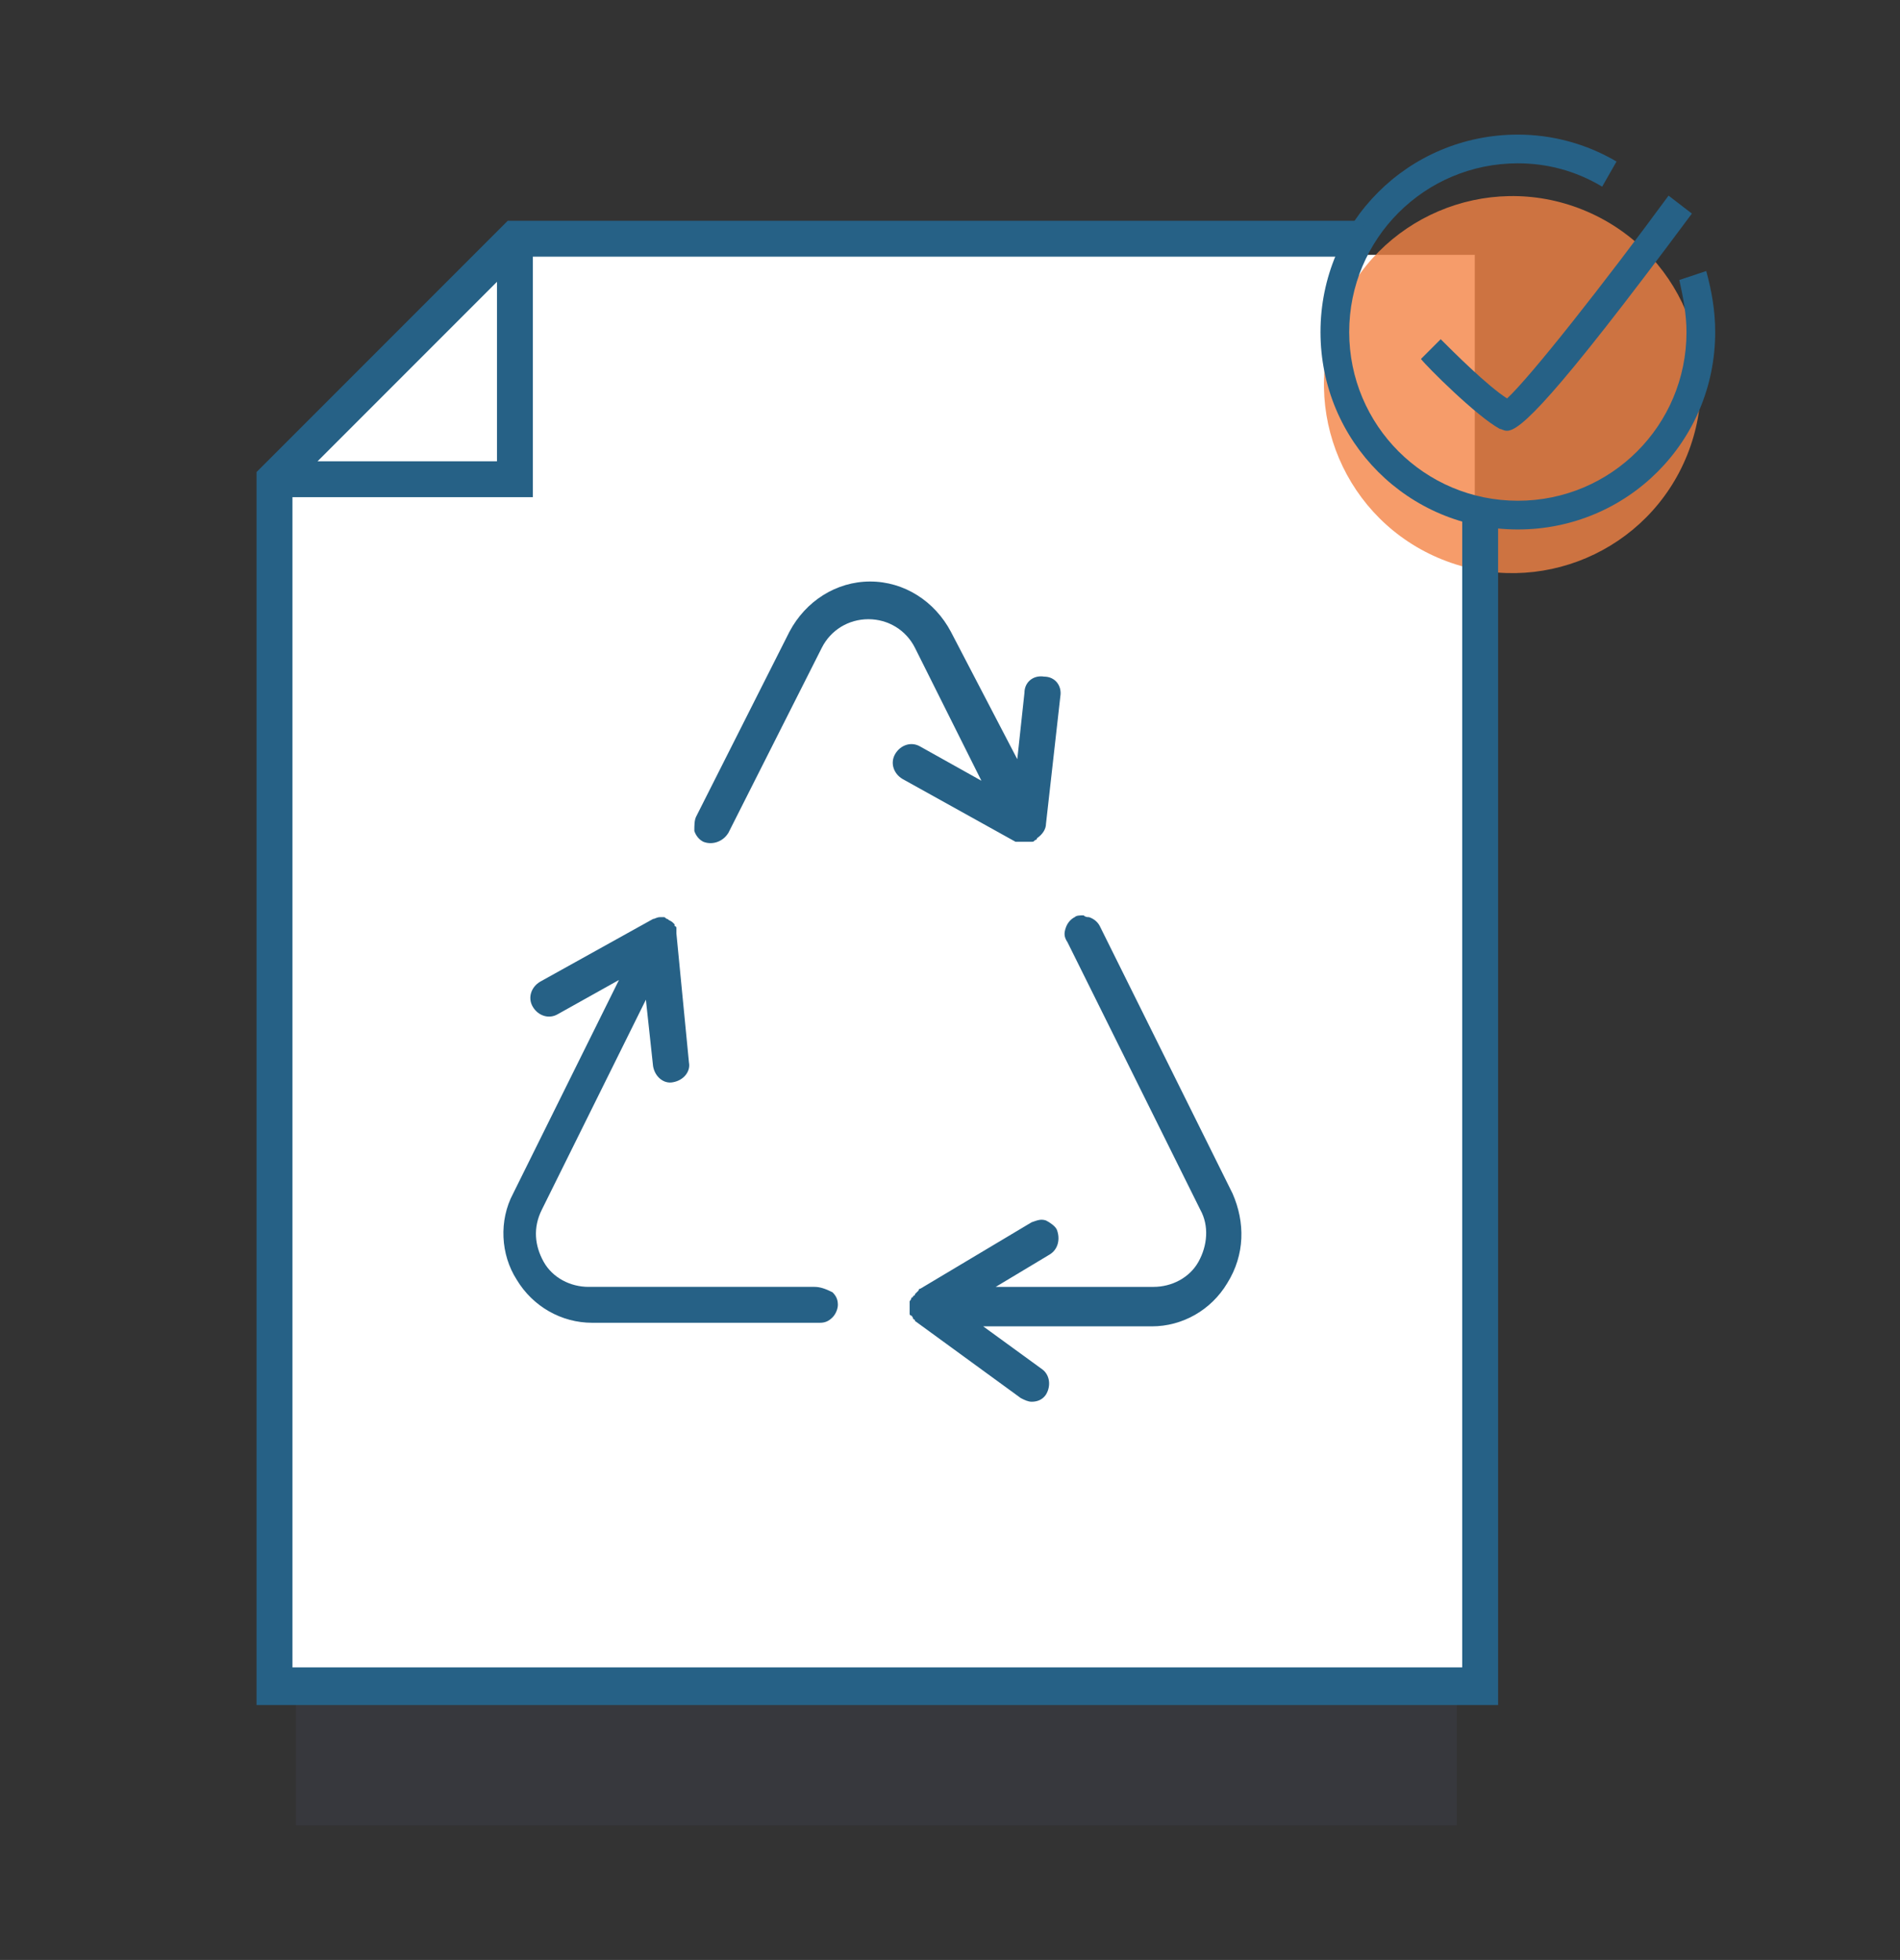 <?xml version="1.0" encoding="utf-8"?>
<!-- Generator: Adobe Illustrator 25.0.0, SVG Export Plug-In . SVG Version: 6.00 Build 0)  -->
<svg version="1.1" id="Capa_1" xmlns="http://www.w3.org/2000/svg" xmlns:xlink="http://www.w3.org/1999/xlink" x="0px" y="0px"
	 width="105.9px" height="109.2px" viewBox="0 0 105.9 109.2" style="enable-background:new 0 0 105.9 109.2;" xml:space="preserve"
	>
<rect x="0" y="0" width="105.9" height="109.2" fill="#333333" stroke="none"/>
<g>
	<rect x="16.5" y="34.7" style="opacity:0.2;fill:#494F65;" width="64.7" height="67"/>
	<polygon style="fill:#FFFFFF;" points="27.6,14.2 14.8,26.2 14.8,93.7 82.2,93.7 82.2,14.2 	"/>
	<g>
		<g style="opacity:0.8;">
			<g>
				
					<ellipse transform="matrix(0.373 -0.928 0.928 0.373 32.994 91.677)" style="fill:#F48345;" cx="84.3" cy="21.4" rx="10.5" ry="10.5"/>
				<path style="fill:#F48345;" d="M84.3,21.4"/>
			</g>
		</g>
		<g>
			<g>
				<path style="fill:#266186;" d="M84,24c-0.2,0-0.3-0.1-0.4-0.1c-1.3-0.7-4.1-3.5-4.4-3.9l1.1-1.1c0.7,0.7,2.6,2.6,3.7,3.3
					c1.3-1.2,5.4-6.4,9-11.3l1.3,1C86.5,22.4,84.7,24,84,24z"/>
			</g>
		</g>
		<g>
			<g>
				<path style="fill:#266186;" d="M84.6,29.5c-6.1,0-11-4.9-11-11s4.9-11,11-11c1.9,0,3.8,0.5,5.5,1.5l-0.8,1.4
					c-1.5-0.9-3.1-1.3-4.7-1.3c-5.2,0-9.4,4.2-9.4,9.4c0,5.2,4.2,9.4,9.4,9.4c5.2,0,9.4-4.2,9.4-9.4c0-1-0.2-2-0.4-2.9l1.5-0.5
					c0.3,1.1,0.5,2.2,0.5,3.4C95.6,24.6,90.7,29.5,84.6,29.5z"/>
			</g>
		</g>
	</g>
	<g>
		<g>
			<path style="fill:#266186;" d="M81.5,28l0,64.9l-65.2,0l0-65.2l13.4,0l0-13.4l45.4,0c0.3-0.7,0.6-1.4,1.1-2l-47.9,0l-14,14
				l0,68.7l69.2,0l0-66.5C82.8,28.3,82.2,28.2,81.5,28z M27.7,15.7l0,10l-10,0L27.7,15.7z"/>
		</g>
	</g>
	<g>
		<path style="fill:#266186;" d="M56.8,46.9c0,0,0.1,0,0.1,0l0.1,0c0.1,0,0.1,0,0.2,0c0.1,0,0.2,0,0.3,0c0.1,0,0.1,0,0.2-0.1
			c0,0,0.1,0,0.1-0.1c0.3-0.2,0.5-0.5,0.5-0.8l0.8-7.1c0.1-0.6-0.3-1.1-0.9-1.1c-0.6-0.1-1.1,0.3-1.1,0.9l-0.4,3.7L53,35.2
			c-0.9-1.7-2.6-2.8-4.5-2.8h0c-1.9,0-3.6,1.1-4.5,2.8l-5.2,10.3c-0.1,0.2-0.1,0.5-0.1,0.8c0.1,0.3,0.3,0.5,0.5,0.6
			c0.5,0.2,1.1,0,1.4-0.5l5.2-10.3c0.5-1,1.5-1.6,2.6-1.6c1.1,0,2.1,0.6,2.6,1.6l3.7,7.4l-3.4-1.9c-0.5-0.3-1.1-0.1-1.4,0.4
			c-0.3,0.5-0.1,1.1,0.4,1.4l6.3,3.5L56.8,46.9z"/>
		<path style="fill:#266186;" d="M45.4,71.7C45.4,71.7,45.4,71.7,45.4,71.7H32.8c-1,0-2-0.5-2.5-1.4c-0.5-0.9-0.6-1.9-0.1-2.9
			L36,55.7l0.4,3.7c0.1,0.6,0.6,1,1.1,0.9c0.6-0.1,1-0.6,0.9-1.1L37.7,52l0-0.1c0,0,0-0.1,0-0.1c0,0,0-0.1,0-0.1c0,0,0-0.1-0.1-0.1
			l0-0.1c0,0-0.1-0.1-0.1-0.1c-0.1-0.1-0.2-0.1-0.3-0.2c-0.1,0-0.1-0.1-0.2-0.1c-0.1,0-0.1,0-0.2,0l0,0c-0.2,0-0.3,0.1-0.4,0.1
			l-6.3,3.5c-0.5,0.3-0.7,0.9-0.4,1.4c0.3,0.5,0.9,0.7,1.4,0.4l3.4-1.9l-5.9,11.9c-0.8,1.5-0.7,3.4,0.2,4.8c0.9,1.5,2.5,2.4,4.2,2.4
			l12.7,0c0,0,0,0,0,0c0.3,0,0.5-0.1,0.7-0.3c0.2-0.2,0.3-0.5,0.3-0.7c0-0.3-0.1-0.5-0.3-0.7C46,71.8,45.7,71.7,45.4,71.7z"/>
		<path style="fill:#266186;" d="M68.7,66.5l-7.4-14.9c-0.1-0.2-0.3-0.4-0.6-0.5c-0.1,0-0.2,0-0.3-0.1c-0.2,0-0.4,0-0.5,0.1
			c-0.2,0.1-0.4,0.3-0.5,0.6c-0.1,0.3-0.1,0.5,0.1,0.8l7.4,14.9c0.5,0.9,0.4,2-0.1,2.9c-0.5,0.9-1.5,1.4-2.5,1.4h-8.8l3-1.8
			c0.5-0.3,0.6-0.9,0.4-1.4c-0.1-0.2-0.4-0.4-0.6-0.5c-0.3-0.1-0.5,0-0.8,0.1l-6.2,3.7c0,0-0.1,0-0.1,0.1c0,0-0.1,0.1-0.1,0.1
			c0,0-0.1,0.1-0.1,0.1c0,0,0,0.1-0.1,0.1c0,0,0,0.1-0.1,0.1c0,0,0,0.1-0.1,0.2c0,0,0,0.1,0,0.1c0,0,0,0.1,0,0.1l0,0.1
			c0,0.1,0,0.1,0,0.2c0,0,0,0.1,0,0.1c0,0,0,0.1,0,0.1c0,0,0,0.1,0.1,0.1c0,0,0.1,0.1,0.1,0.2c0,0,0.1,0,0.1,0.1l5.9,4.3
			c0.2,0.1,0.4,0.2,0.6,0.2c0.3,0,0.6-0.1,0.8-0.4c0.3-0.5,0.2-1.1-0.2-1.4l-3.3-2.4h9.4c1.7,0,3.3-0.9,4.2-2.4
			C69.4,69.9,69.4,68.1,68.7,66.5z"/>
	</g>
</g>
</svg>

